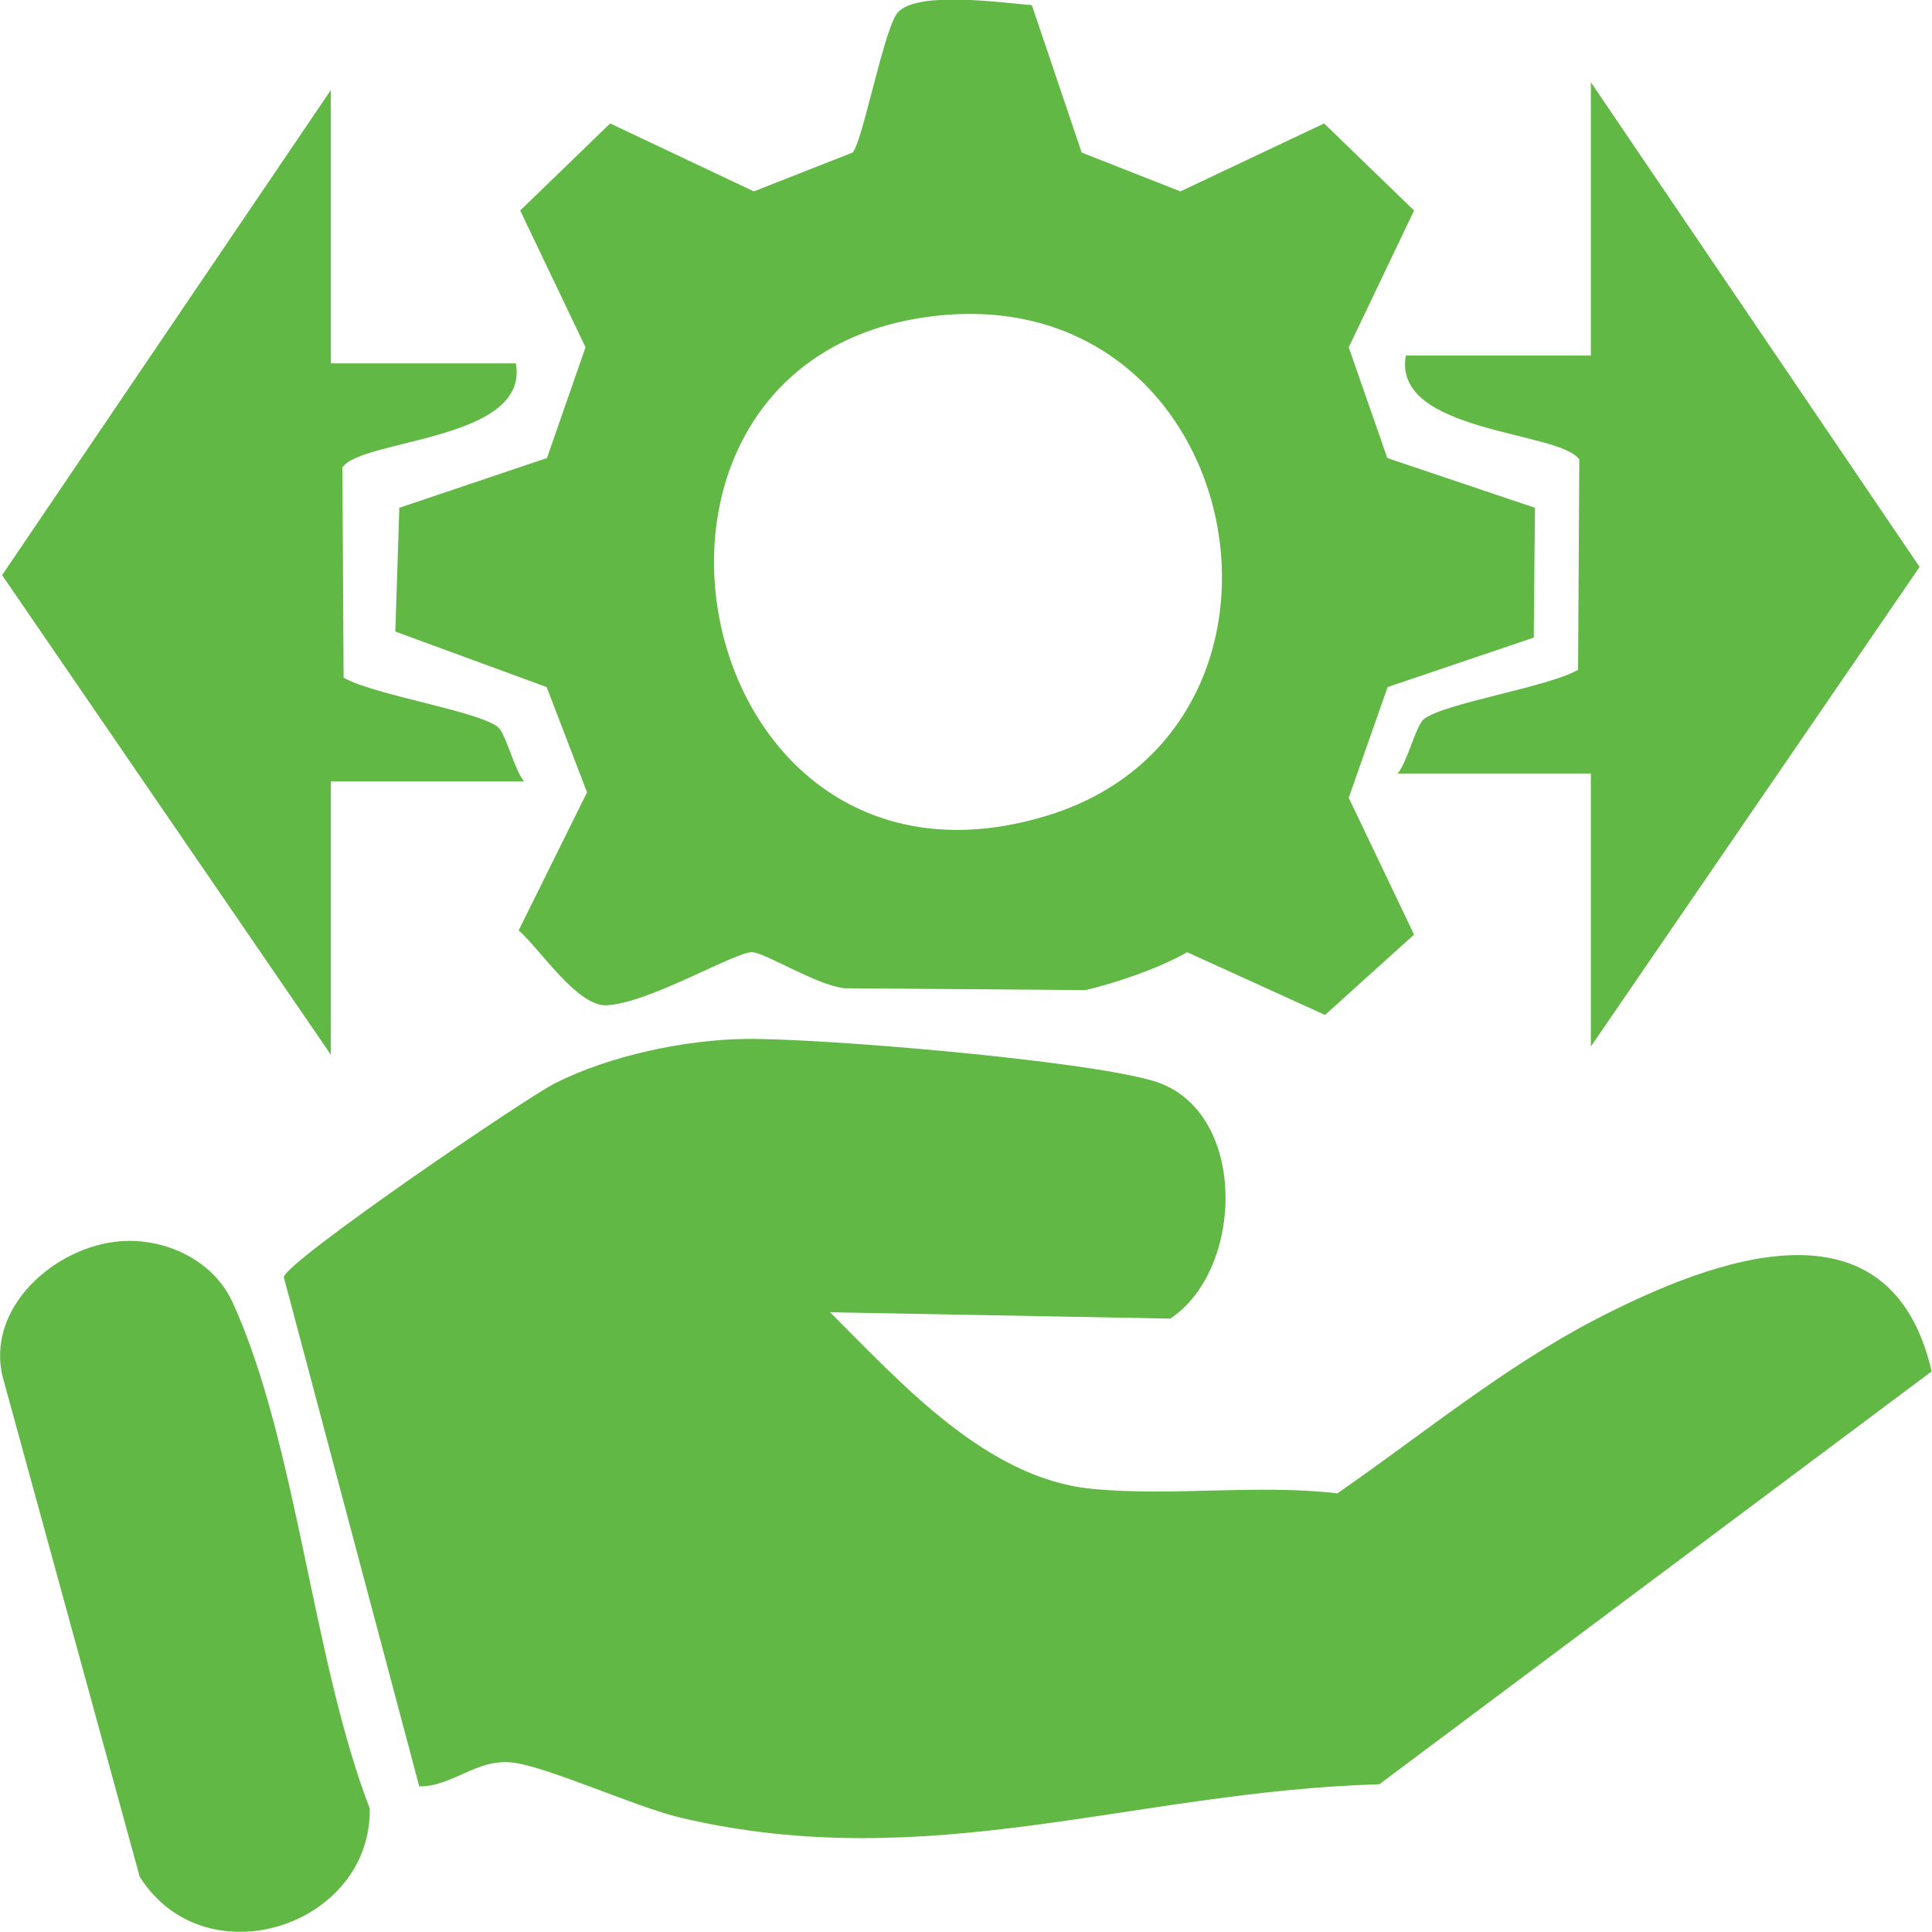 <svg width="47" height="47" viewBox="0 0 47 47" fill="none" xmlns="http://www.w3.org/2000/svg">
<g clip-path="url(#clip0_2054_109422)">
<path d="M20.192 31.923C21.921 33.642 23.991 35.967 26.555 36.218C28.507 36.41 30.576 36.1 32.535 36.329C34.612 34.89 36.6 33.244 38.854 32.078C41.7 30.61 45.979 29.001 46.992 33.362L33.555 43.406C27.546 43.583 22.616 45.634 16.578 44.225C15.447 43.959 13.281 42.955 12.431 42.874C11.581 42.793 10.997 43.465 10.199 43.457L6.903 31.067C6.984 30.669 12.778 26.713 13.518 26.344C14.841 25.68 16.651 25.296 18.13 25.274C19.985 25.252 26.415 25.798 28.071 26.3C30.362 26.994 30.288 30.875 28.47 32.078L20.184 31.923H20.192Z" fill="#62B845"/>
<path d="M20.549 24.042C19.884 23.975 18.642 23.193 18.309 23.164C17.932 23.127 15.782 24.411 14.762 24.455C14.045 24.492 13.158 23.112 12.618 22.632L14.281 19.275L13.298 16.714L9.617 15.364L9.714 12.353L13.306 11.143L14.244 8.449L12.655 5.121L14.843 3.003L18.339 4.656L20.741 3.711C20.97 3.483 21.465 0.907 21.798 0.361C22.168 -0.251 24.363 0.066 25.102 0.125L26.314 3.711L28.716 4.656L32.212 3.003L34.4 5.121L32.811 8.449L33.749 11.143L37.341 12.353L37.312 15.511L33.757 16.714L32.811 19.407L34.4 22.736L32.234 24.691L28.879 23.164C28.191 23.562 27.09 23.931 26.403 24.086M22.5 7.718C14.067 8.943 16.72 22.485 25.449 19.85C32.508 17.718 30.349 6.582 22.5 7.718Z" fill="#62B845"/>
<path d="M8.048 8.84H12.549C12.889 10.729 8.802 10.67 8.329 11.371L8.359 16.485C9.083 16.906 11.633 17.297 12.113 17.688C12.306 17.843 12.512 18.729 12.749 19.009H8.048V25.658L0.051 13.991L8.048 2.191V8.84Z" fill="#62B845"/>
<path d="M38.701 25.467V18.818H34C34.236 18.545 34.444 17.652 34.636 17.497C35.116 17.106 37.666 16.715 38.39 16.294L38.42 11.18C37.954 10.479 33.86 10.538 34.2 8.649H38.701V2L46.698 13.792L38.701 25.459V25.467Z" fill="#62B845"/>
<path d="M2.919 30.197C4.028 30.108 5.188 30.662 5.654 31.673C7.221 35.097 7.598 40.366 8.995 43.996C9.039 46.86 4.996 48.181 3.399 45.657L0.073 33.525C-0.37 31.82 1.337 30.322 2.919 30.197Z" fill="#62B845"/>
</g>
<defs>
<clipPath id="clip0_2054_109422">
<rect width="47" height="47" fill="white" transform="translate(0)"/>
</clipPath>
</defs>
</svg>
